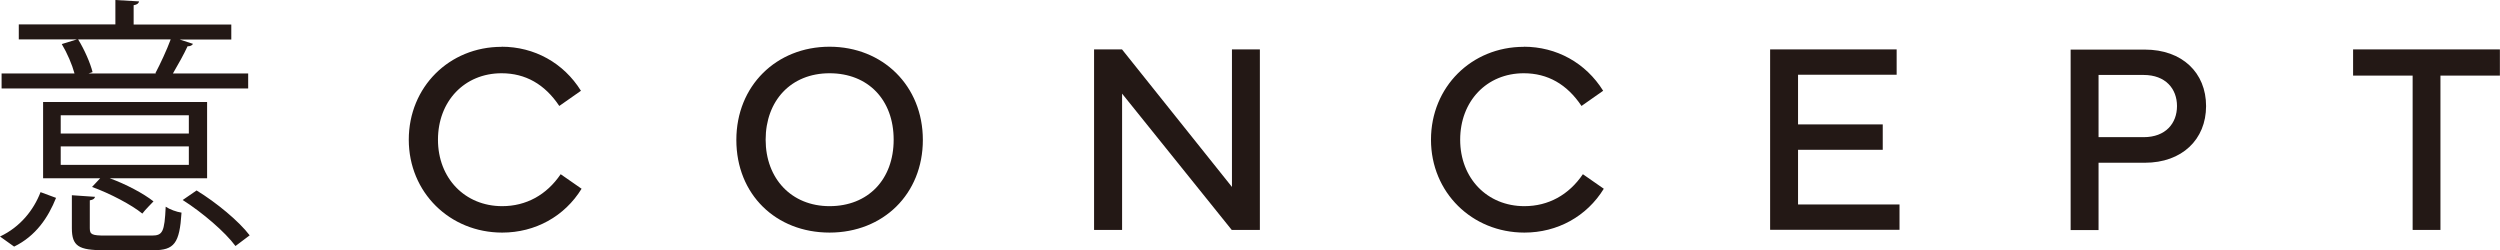 <?xml version="1.0" encoding="UTF-8"?><svg id="_レイヤー_2" xmlns="http://www.w3.org/2000/svg" width="83.09mm" height="8.32mm" viewBox="0 0 235.52 23.58"><defs><style>.cls-1{fill:#231815;}</style></defs><g id="_レイヤー_1-2"><path class="cls-1" d="m5.28,18.64c-.74,1.85-1.9,3.59-3.95,4.59l-1.33-.95c1.92-.9,3.18-2.51,3.82-4.18l1.46.54ZM23.38,6.92v1.41H.15v-1.41h6.87c-.23-.85-.69-1.92-1.2-2.77l1.43-.44H1.77v-1.41h9.1V0l2.23.13c-.03.18-.18.31-.51.36v1.82h9.2v1.41h-4.87l1.26.41c-.08.15-.26.23-.51.23-.33.72-.9,1.74-1.38,2.56h7.1Zm-3.87,2.69v7.18h-9.18c1.54.56,3.2,1.44,4.13,2.18-.85.87-.95,1.02-1.05,1.15-1-.82-3.05-1.9-4.74-2.51l.77-.82h-5.38v-7.18h15.46Zm-1.72,2.97v-1.72H5.72v1.72h12.07Zm0,2.95v-1.74H5.72v1.74h12.07Zm-9.33,5.97c0,.59.2.69,1.46.69h4.38c1.02,0,1.2-.33,1.31-2.72.38.26,1.02.49,1.49.56-.18,2.9-.69,3.54-2.64,3.54h-4.67c-2.38,0-3.02-.38-3.02-2.08v-3.1l2.18.15c-.03.15-.15.28-.49.33v2.62Zm6.18-14.61c.46-.87,1.08-2.2,1.44-3.18H7.36c.59.95,1.15,2.23,1.36,3.08l-.38.13h6.38l-.08-.03Zm7.54,16.28c-.97-1.31-3.08-3.13-4.97-4.33l1.31-.9c1.85,1.13,4,2.9,5,4.23l-1.33,1Z"/><path class="cls-1" d="m47.25,4.4c3.09,0,5.84,1.52,7.48,4.15l-2.04,1.43c-1.37-2.05-3.19-3.08-5.44-3.08-3.49,0-5.99,2.63-5.99,6.26s2.54,6.26,6.05,6.26c2.25,0,4.18-1.05,5.51-3.01l1.97,1.37c-1.6,2.6-4.36,4.13-7.48,4.13-4.93,0-8.8-3.78-8.8-8.75s3.82-8.75,8.74-8.75Z"/><path class="cls-1" d="m69.37,13.18c0-5.1,3.77-8.78,8.78-8.78s8.79,3.68,8.79,8.78-3.74,8.73-8.79,8.73-8.78-3.59-8.78-8.73Zm8.78,6.24c3.64,0,6.04-2.52,6.04-6.26s-2.39-6.26-6.04-6.26-6.02,2.6-6.02,6.26,2.43,6.26,6.02,6.26Z"/><path class="cls-1" d="m103.07,21.66V4.65h2.63l10.36,12.96V4.65h2.63v17.01h-2.65l-10.33-12.84v12.84h-2.63Z"/><path class="cls-1" d="m143.55,4.4c3.09,0,5.84,1.52,7.48,4.15l-2.04,1.43c-1.37-2.05-3.19-3.08-5.44-3.08-3.49,0-5.99,2.63-5.99,6.26s2.54,6.26,6.05,6.26c2.25,0,4.18-1.05,5.51-3.01l1.97,1.37c-1.6,2.6-4.36,4.13-7.48,4.13-4.93,0-8.8-3.78-8.8-8.75s3.82-8.75,8.74-8.75Z"/><path class="cls-1" d="m166.76,4.65h11.92v2.39h-9.29v4.68h7.98v2.39h-7.98v5.15h9.56v2.39h-12.19V4.65Z"/><path class="cls-1" d="m195.07,21.66V4.67h6.99c3.51,0,5.77,2.17,5.77,5.32s-2.27,5.34-5.77,5.34h-4.36v6.34h-2.63Zm2.63-8.74h4.25c2.07,0,3.14-1.3,3.14-2.93s-1.08-2.93-3.14-2.93h-4.25v5.86Z"/><path class="cls-1" d="m221.69,4.65h13.82v2.47h-5.6v14.54h-2.62V7.12h-5.61v-2.47Z"/></g></svg>